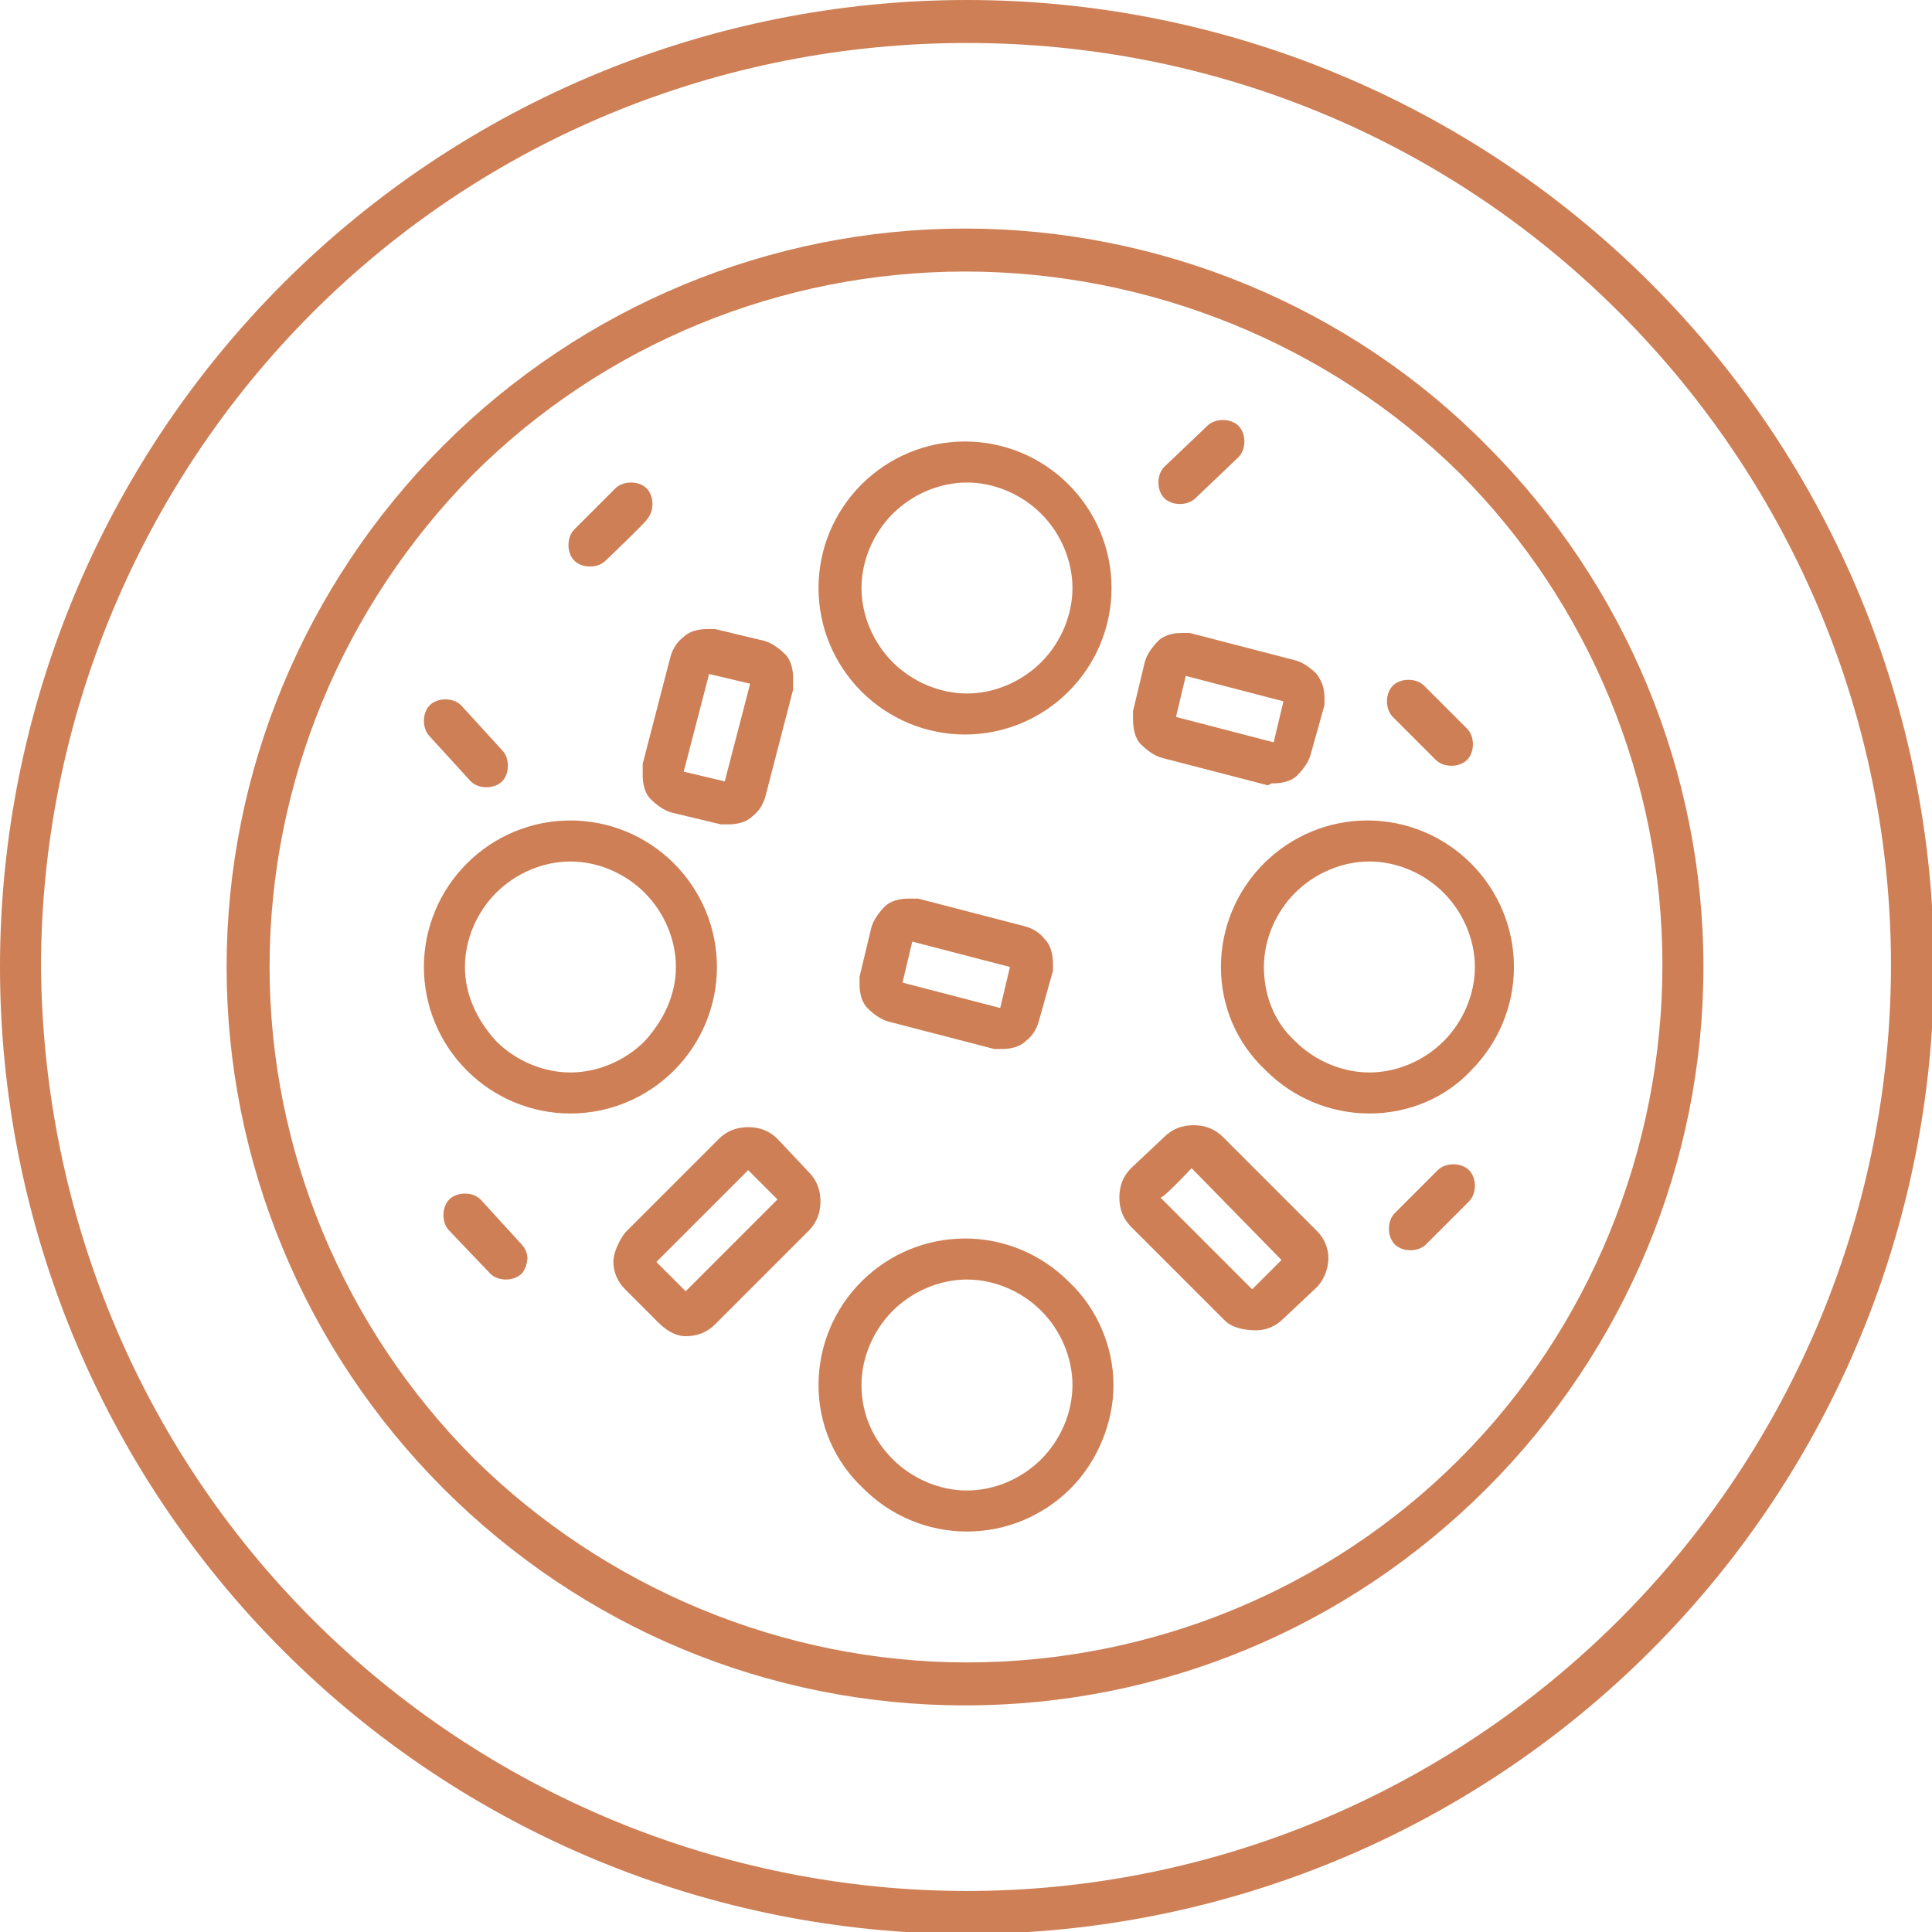 <?xml version="1.0" encoding="utf-8"?>
<!-- Generator: Adobe Illustrator 27.0.1, SVG Export Plug-In . SVG Version: 6.00 Build 0)  -->
<svg version="1.1" id="uuid-ff8b2e9e-8786-4fd3-b88f-82e287b4d703"
	 xmlns="http://www.w3.org/2000/svg" xmlns:xlink="http://www.w3.org/1999/xlink" x="0px" y="0px" viewBox="0 0 98.9 98.9"
	 style="enable-background:new 0 0 98.9 98.9;" xml:space="preserve">
<style type="text/css">
	.st0{fill-rule:evenodd;clip-rule:evenodd;fill:#CE7F55;}
</style>
<path class="st0" d="M38.4,35l-1.3,5L35,39.5l1.3-5L38.4,35L38.4,35z M44.1,70.9c0-1.4,0.6-2.8,1.6-3.8c1-1,2.4-1.6,3.8-1.6
	s2.8,0.6,3.8,1.6c1,1,1.6,2.4,1.6,3.8s-0.6,2.8-1.6,3.8c-1,1-2.4,1.6-3.8,1.6s-2.8-0.6-3.8-1.6C44.7,73.7,44.1,72.4,44.1,70.9z
	 M25.7,38.4c0.2,0.2,0.3,0.5,0.3,0.8s-0.1,0.6-0.3,0.8c-0.2,0.2-0.5,0.3-0.8,0.3s-0.6-0.1-0.8-0.3L22,37.7c-0.2-0.2-0.3-0.5-0.3-0.8
	c0-0.3,0.1-0.6,0.3-0.8c0.2-0.2,0.5-0.3,0.8-0.3c0.3,0,0.6,0.1,0.8,0.3L25.7,38.4L25.7,38.4z M64.7,49.5c0-1.4,0.6-2.8,1.6-3.8
	c1-1,2.4-1.6,3.8-1.6s2.8,0.6,3.8,1.6c1,1,1.6,2.4,1.6,3.8s-0.6,2.8-1.6,3.8c-1,1-2.4,1.6-3.8,1.6s-2.8-0.6-3.8-1.6
	C65.2,52.3,64.7,50.9,64.7,49.5z M44.1,30.1c0-1.4,0.6-2.8,1.6-3.8c1-1,2.4-1.6,3.8-1.6s2.8,0.6,3.8,1.6c1,1,1.6,2.4,1.6,3.8
	s-0.6,2.8-1.6,3.8c-1,1-2.4,1.6-3.8,1.6s-2.8-0.6-3.8-1.6C44.7,32.9,44.1,31.5,44.1,30.1z M61.2,25.5c-0.2,0.2-0.5,0.3-0.8,0.3
	c-0.3,0-0.6-0.1-0.8-0.3c-0.2-0.2-0.3-0.5-0.3-0.8s0.1-0.6,0.3-0.8l2.2-2.1c0.2-0.2,0.5-0.3,0.8-0.3s0.6,0.1,0.8,0.3
	c0.2,0.2,0.3,0.5,0.3,0.8s-0.1,0.6-0.3,0.8L61.2,25.5z M26.7,63.7c0.2,0.2,0.3,0.5,0.3,0.7s-0.1,0.6-0.3,0.8
	c-0.2,0.2-0.5,0.3-0.8,0.3s-0.6-0.1-0.8-0.3l-2.1-2.2c-0.2-0.2-0.3-0.5-0.3-0.8s0.1-0.6,0.3-0.8c0.2-0.2,0.5-0.3,0.8-0.3
	c0.3,0,0.6,0.1,0.8,0.3L26.7,63.7L26.7,63.7z M23.8,49.5c0-1.4,0.6-2.8,1.6-3.8c1-1,2.4-1.6,3.8-1.6s2.8,0.6,3.8,1.6
	c1,1,1.6,2.4,1.6,3.8S34,52.2,33,53.3c-1,1-2.4,1.6-3.8,1.6s-2.8-0.6-3.8-1.6C24.4,52.2,23.8,50.9,23.8,49.5z M31,28.7
	c-0.2,0.2-0.5,0.3-0.8,0.3s-0.6-0.1-0.8-0.3c-0.2-0.2-0.3-0.5-0.3-0.8s0.1-0.6,0.3-0.8l2.1-2.1c0.2-0.2,0.5-0.3,0.8-0.3
	s0.6,0.1,0.8,0.3c0.2,0.2,0.3,0.5,0.3,0.8s-0.1,0.6-0.3,0.8C33.2,26.6,31,28.7,31,28.7z M60.7,34.6l5,1.3L65.2,38l-5-1.3L60.7,34.6
	L60.7,34.6z M73,63.7c-0.2,0.2-0.5,0.3-0.8,0.3s-0.6-0.1-0.8-0.3c-0.2-0.2-0.3-0.5-0.3-0.8c0-0.3,0.1-0.6,0.3-0.8l2.2-2.2
	c0.2-0.2,0.5-0.3,0.8-0.3s0.6,0.1,0.8,0.3c0.2,0.2,0.3,0.5,0.3,0.8s-0.1,0.6-0.3,0.8L73,63.7L73,63.7z M51.2,51.6l-5-1.3l0.5-2.1
	l5,1.3L51.2,51.6L51.2,51.6z M75.1,37.3c0.2,0.2,0.3,0.5,0.3,0.8s-0.1,0.6-0.3,0.8c-0.2,0.2-0.5,0.3-0.8,0.3s-0.6-0.1-0.8-0.3
	l-2.2-2.2c-0.2-0.2-0.3-0.5-0.3-0.8c0-0.3,0.1-0.6,0.3-0.8c0.2-0.2,0.5-0.3,0.8-0.3s0.6,0.1,0.8,0.3L75.1,37.3L75.1,37.3z
	 M39.8,61.4l-4.7,4.7l-1.5-1.5l4.7-4.7L39.8,61.4z M32.9,39.1l1.4-5.4c0.1-0.4,0.3-0.8,0.7-1.1c0.3-0.3,0.8-0.4,1.2-0.4h0.1l0.3,0
	l2.5,0.6c0.4,0.1,0.8,0.4,1.1,0.7s0.4,0.8,0.4,1.2V35l0,0.3l-1.4,5.4c-0.1,0.4-0.3,0.8-0.7,1.1c-0.3,0.3-0.8,0.4-1.2,0.4h-0.1
	l-0.3,0l-2.5-0.6c-0.4-0.1-0.8-0.4-1.1-0.7s-0.4-0.8-0.4-1.2c0,0,0-0.1,0-0.1L32.9,39.1L32.9,39.1z M62.5,49.5c0-2,0.8-3.9,2.2-5.3
	c1.4-1.4,3.3-2.2,5.3-2.2s3.9,0.8,5.3,2.2c1.4,1.4,2.2,3.3,2.2,5.3s-0.8,3.9-2.2,5.3C74,56.2,72.1,57,70.1,57s-3.9-0.8-5.3-2.2
	C63.3,53.4,62.5,51.5,62.5,49.5z M64.9,40.2l-5.4-1.4c-0.4-0.1-0.8-0.4-1.1-0.7S58,37.3,58,36.8v-0.1l0-0.3l0.6-2.5
	c0.1-0.4,0.4-0.8,0.7-1.1s0.8-0.4,1.2-0.4c0,0,0.1,0,0.1,0l0.3,0l5.4,1.4c0.4,0.1,0.8,0.4,1.1,0.7c0.3,0.4,0.4,0.8,0.4,1.2
	c0,0,0,0.1,0,0.1l0,0.3l-0.7,2.5c-0.1,0.4-0.4,0.8-0.7,1.1c-0.3,0.3-0.8,0.4-1.2,0.4c-0.1,0-0.1,0-0.1,0L64.9,40.2L64.9,40.2z
	 M21.7,49.5c0-2,0.8-3.9,2.2-5.3s3.3-2.2,5.3-2.2s3.9,0.8,5.3,2.2s2.2,3.3,2.2,5.3s-0.8,3.9-2.2,5.3c-1.4,1.4-3.3,2.2-5.3,2.2
	s-3.9-0.8-5.3-2.2S21.7,51.5,21.7,49.5z M47,46l5.4,1.4c0.4,0.1,0.8,0.3,1.1,0.7c0.3,0.3,0.4,0.8,0.4,1.2c0,0,0,0.1,0,0.1l0,0.3
	l-0.7,2.5c-0.1,0.4-0.3,0.8-0.7,1.1c-0.3,0.3-0.8,0.4-1.2,0.4c0,0-0.1,0-0.1,0l-0.3,0l-5.4-1.4c-0.4-0.1-0.8-0.4-1.1-0.7
	c-0.3-0.3-0.4-0.8-0.4-1.2c0,0,0-0.1,0-0.1l0-0.3l0.6-2.5c0.1-0.4,0.4-0.8,0.7-1.1c0.3-0.3,0.8-0.4,1.2-0.4c0,0,0.1,0,0.1,0L47,46
	L47,46z M41.9,70.9c0-2,0.8-3.9,2.2-5.3c1.4-1.4,3.3-2.2,5.3-2.2s3.9,0.8,5.3,2.2C56.2,67,57,69,57,70.9s-0.8,3.9-2.2,5.3
	c-1.4,1.4-3.3,2.2-5.3,2.2s-3.9-0.8-5.3-2.2C42.7,74.8,41.9,72.9,41.9,70.9z M32,63.1l4.8-4.8c0.4-0.4,0.9-0.6,1.5-0.6
	s1.1,0.2,1.5,0.6l1.6,1.7c0.4,0.4,0.6,0.9,0.6,1.5s-0.2,1.1-0.6,1.5l0,0l-4.8,4.8c-0.4,0.4-0.9,0.6-1.5,0.6S34,68,33.7,67.7L32,66
	c-0.4-0.4-0.6-0.9-0.6-1.4S31.7,63.5,32,63.1L32,63.1L32,63.1z M41.9,30.1c0-2,0.8-3.9,2.2-5.3s3.3-2.2,5.3-2.2s3.9,0.8,5.3,2.2
	c1.4,1.4,2.2,3.3,2.2,5.3s-0.8,3.9-2.2,5.3c-1.4,1.4-3.3,2.2-5.3,2.2s-3.9-0.8-5.3-2.2S41.9,32.1,41.9,30.1z M13.8,49.5
	c0-9.5,3.8-18.5,10.4-25.2c6.7-6.7,15.8-10.4,25.2-10.4S68,17.6,74.7,24.2c6.7,6.7,10.4,15.8,10.4,25.2S81.4,68,74.7,74.7
	C68,81.4,58.9,85.1,49.5,85.1s-18.5-3.8-25.2-10.4C17.6,68,13.8,58.9,13.8,49.5z M11.6,49.5c0-10,4-19.6,11.1-26.7
	c7.1-7.1,16.7-11.1,26.7-11.1s19.7,4,26.7,11.1c7.1,7.1,11.1,16.7,11.1,26.7s-4,19.6-11.1,26.7S59.5,87.3,49.4,87.3
	s-19.6-4-26.7-11.1C15.6,69.1,11.6,59.5,11.6,49.5z M2.1,49.5c0-12.5,5-24.6,13.9-33.5C24.9,7.1,36.9,2.2,49.5,2.2S74,7.1,82.9,16
	s13.9,20.9,13.9,33.4s-5,24.6-13.9,33.5S62,96.8,49.5,96.8s-24.6-5-33.5-13.9S2.2,62,2.1,49.5L2.1,49.5z M0,49.5
	c0-13.1,5.2-25.7,14.5-35C23.8,5.2,36.4,0,49.5,0s25.7,5.2,35,14.5c9.3,9.3,14.5,21.9,14.5,35s-5.2,25.7-14.5,35
	c-9.3,9.3-21.9,14.5-35,14.5s-25.7-5.2-35-14.5C5.2,75.2,0,62.6,0,49.5L0,49.5z M61,59.8l4.6,4.7l-1.5,1.5l-4.7-4.7
	C59.5,61.4,61,59.8,61,59.8z M62.7,67.6l-4.8-4.8c-0.4-0.4-0.6-0.9-0.6-1.5s0.2-1.1,0.6-1.5l1.7-1.6c0.4-0.4,0.9-0.6,1.5-0.6
	s1.1,0.2,1.5,0.6l4.8,4.8c0.4,0.4,0.6,0.9,0.6,1.4s-0.2,1.1-0.6,1.5l-1.7,1.6c-0.4,0.4-0.9,0.6-1.4,0.6S63.1,68,62.7,67.6L62.7,67.6
	L62.7,67.6z"/>
</svg>
